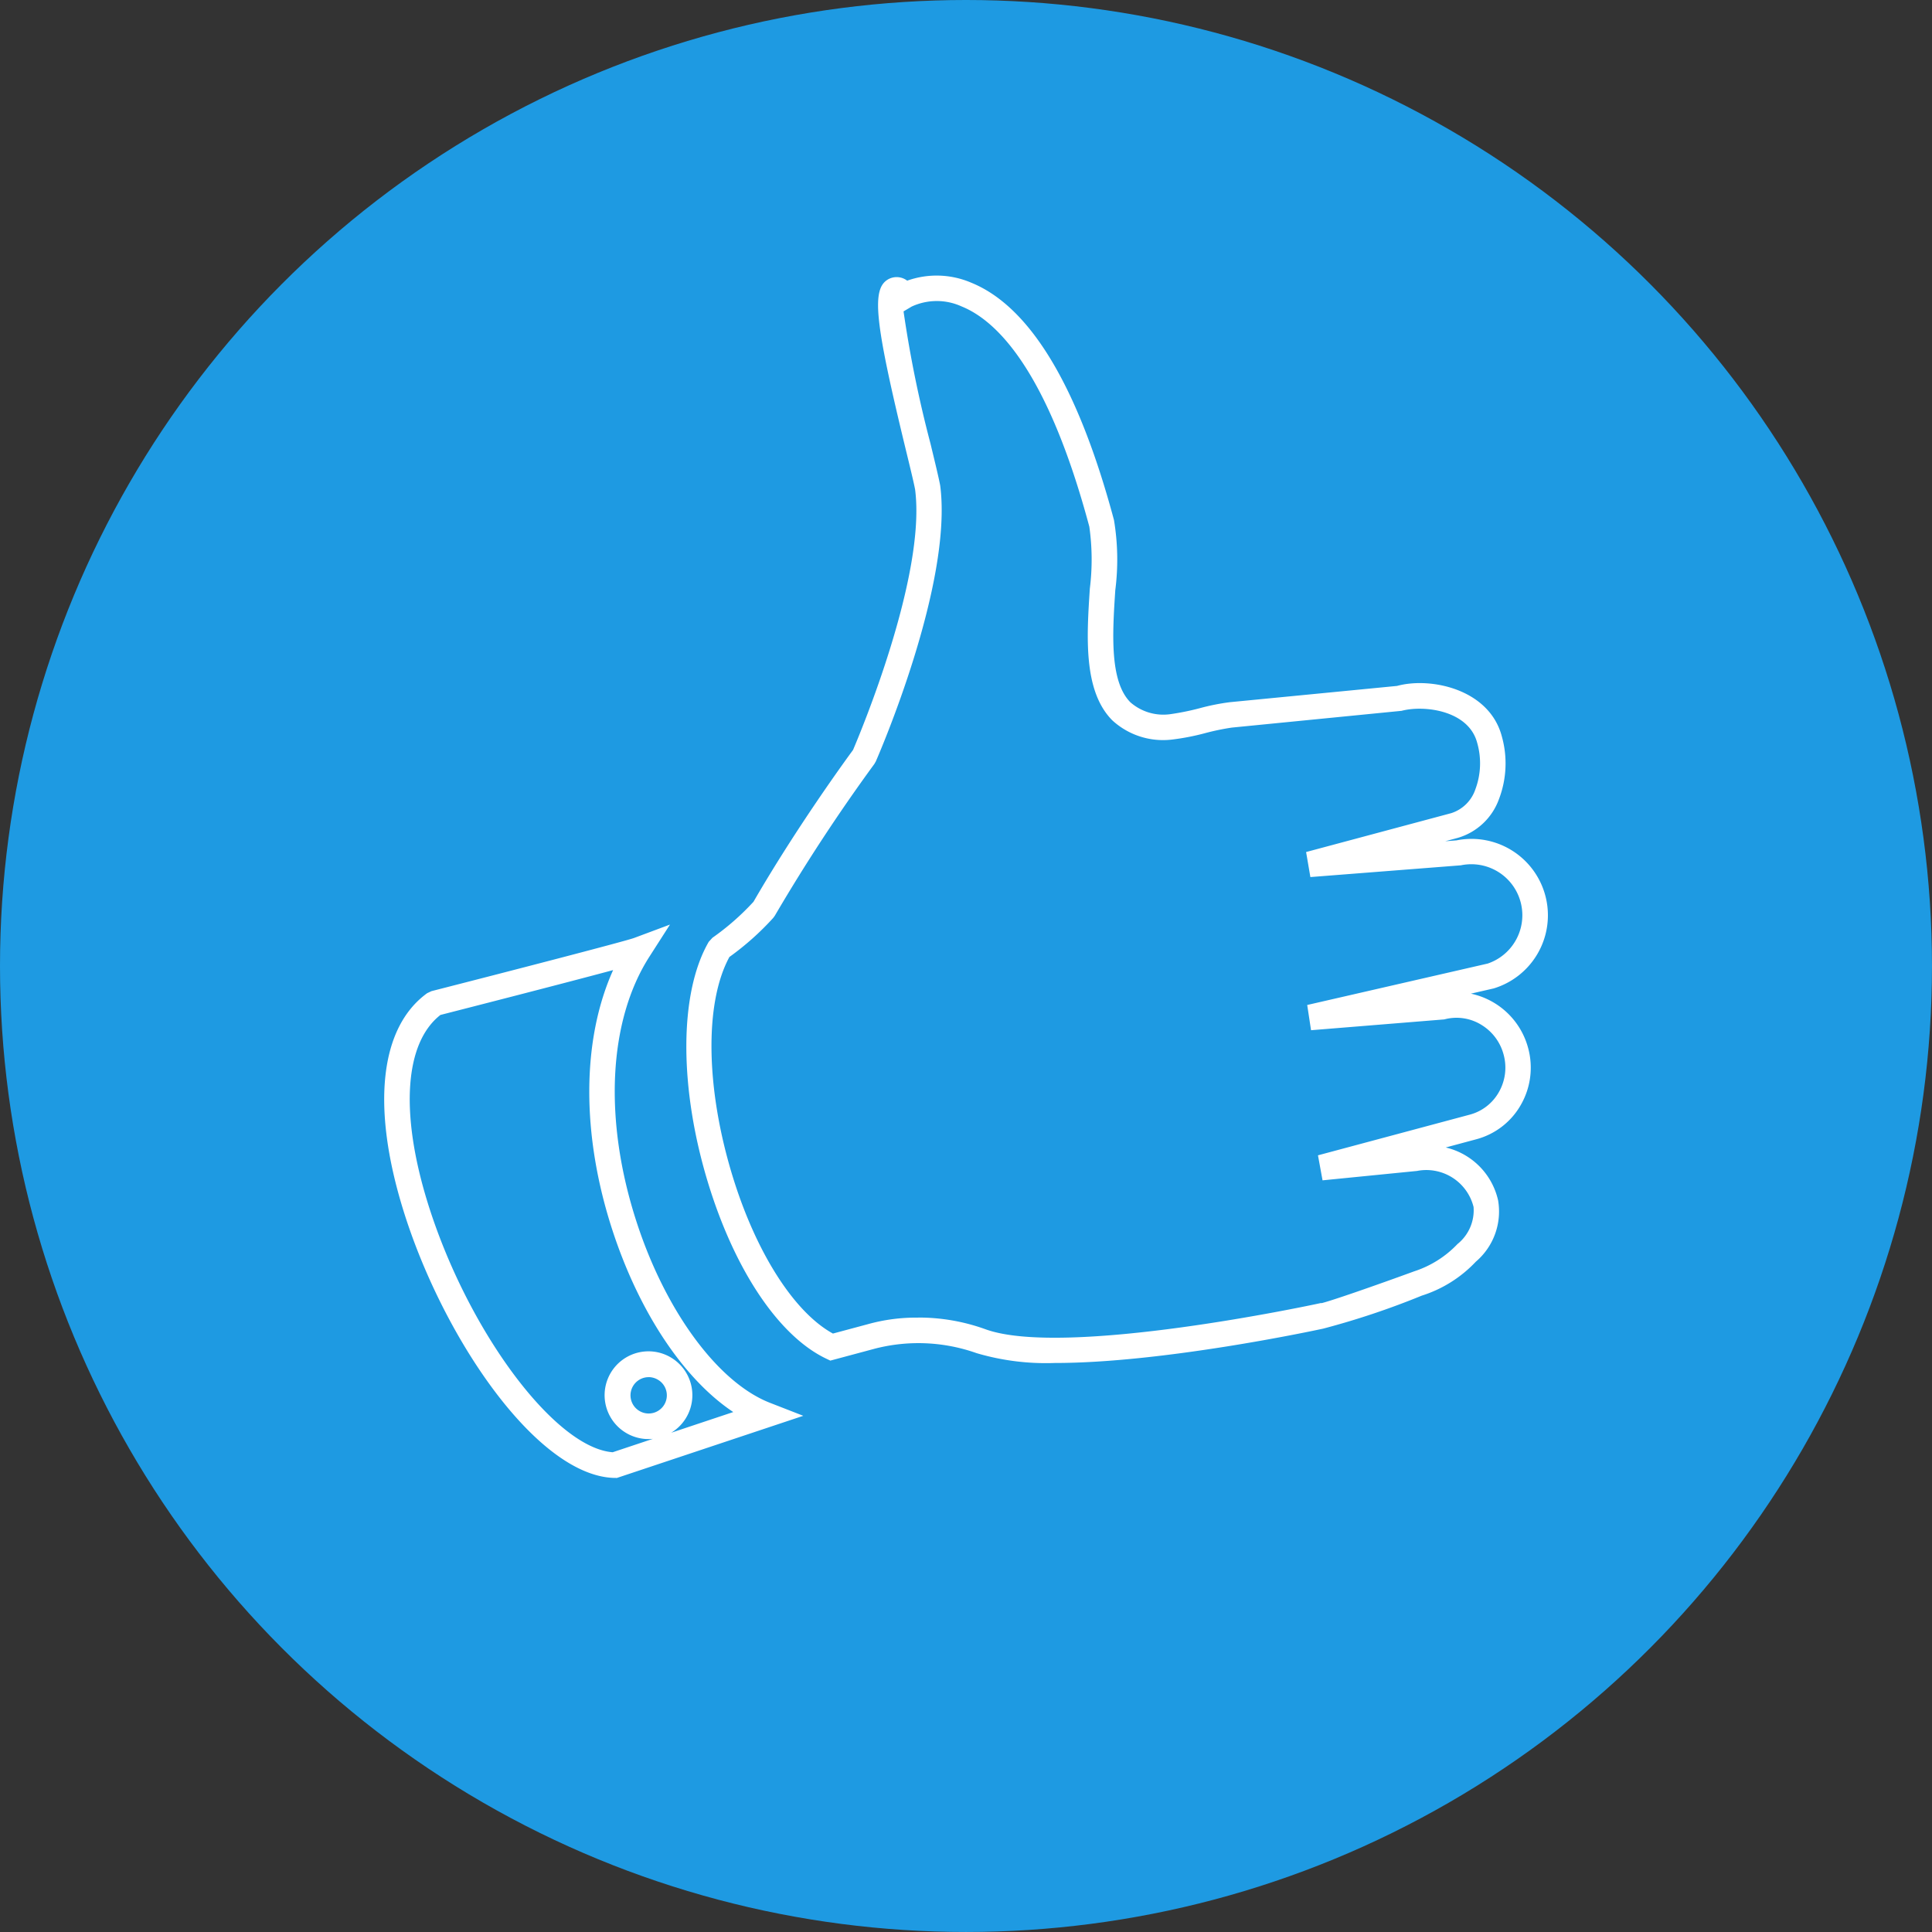 <svg xmlns="http://www.w3.org/2000/svg" width="120.167" height="120.167" viewBox="0 0 120.167 120.167">
  <rect x="0" y="0" width="120.167" height="120.167" fill="#333333" stroke="none"/>
  <g id="Co_nas_wyr2" transform="translate(0)">
    <circle id="Ellipse_26" data-name="Ellipse 26" cx="60.083" cy="60.083" r="60.083" transform="translate(0 0)" fill="#1e9ae2"/>
    <path id="Path_987" data-name="Path 987" d="M76.922,98.566a15.216,15.216,0,0,1-4.884-.61,10.838,10.838,0,0,0-6.327-.28l-2.772.744-.264-.126c-2.913-1.391-5.646-5.437-7.309-10.825-1.848-5.983-1.843-11.911.012-15.1l.229-.25a15.742,15.742,0,0,0,2.553-2.239c2.66-4.6,5.74-8.829,6.191-9.441.423-.988,4.561-10.839,3.86-16.206-.086-.452-.31-1.372-.583-2.493-1.944-8.013-2.146-9.992-1.075-10.584a1.08,1.08,0,0,1,1.166.093,5.457,5.457,0,0,1,3.974.122c3.67,1.484,6.66,6.451,8.888,14.764a14.964,14.964,0,0,1,.082,4.366c-.173,2.649-.369,5.653.938,6.972a3.119,3.119,0,0,0,2.508.736,15.844,15.844,0,0,0,1.814-.37,13.951,13.951,0,0,1,1.865-.372l10.4-1.012c2.088-.57,5.728.193,6.513,3.124a6.216,6.216,0,0,1-.174,3.917,3.879,3.879,0,0,1-2.564,2.411l-.779.209.7-.054a4.753,4.753,0,0,1,2.316,9.208l-1.42.326a4.694,4.694,0,0,1,3.563,3.387h0a4.645,4.645,0,0,1-.445,3.512,4.524,4.524,0,0,1-2.782,2.158l-1.9.51a4.361,4.361,0,0,1,3.257,3.288,4.1,4.1,0,0,1-1.384,3.815,7.887,7.887,0,0,1-3.367,2.114,49.365,49.365,0,0,1-6.133,2.052c-.65.14-10,2.135-16.669,2.135Zm-8.516-2.824a12.2,12.2,0,0,1,4.174.724c4.938,1.8,20.532-1.554,20.689-1.588l.19-.041.033.009c.656-.16,3.357-1.1,5.755-1.977a6.465,6.465,0,0,0,2.7-1.7,2.686,2.686,0,0,0,1-2.306,3.028,3.028,0,0,0-3.52-2.24l-5.873.584-.284-1.556,9.443-2.53a2.946,2.946,0,0,0,1.812-1.409,3.063,3.063,0,0,0,.293-2.319h0a3.092,3.092,0,0,0-1.418-1.878,2.937,2.937,0,0,0-2.274-.318l-8.287.673L92.6,76.3l11.226-2.576a3.173,3.173,0,0,0-1.668-6.111l-9.361.731-.266-1.557,9.026-2.418a2.337,2.337,0,0,0,1.5-1.476,4.621,4.621,0,0,0,.112-2.91c-.538-2.011-3.3-2.348-4.7-1.979L87.91,59.047a15.105,15.105,0,0,0-1.622.335,14.742,14.742,0,0,1-2.1.41,4.666,4.666,0,0,1-3.715-1.2c-1.809-1.827-1.588-5.208-1.393-8.191a14.6,14.6,0,0,0-.032-3.852c-2.605-9.724-5.761-12.819-7.95-13.7a3.716,3.716,0,0,0-3.1.011l-.505.3a73.553,73.553,0,0,0,1.672,8.209c.28,1.158.511,2.109.607,2.619.8,6.107-3.811,16.721-4.007,17.17l-.09.155a111.347,111.347,0,0,0-6.189,9.436l-.1.136a17.254,17.254,0,0,1-2.724,2.429c-1.559,2.863-1.48,8.2.215,13.691,1.461,4.732,3.827,8.419,6.224,9.732l2.159-.579a11.162,11.162,0,0,1,3.142-.412Zm-18.775,9.974-.14,0c-4.814-.138-10.675-8.748-13.127-16.7-1.982-6.425-1.435-11.328,1.5-13.451l.269-.126c4.769-1.219,12.061-3.106,12.605-3.309l2.228-.832-1.282,2c-2.565,4.008-2.857,10.194-.78,16.546,1.818,5.561,5.075,9.96,8.3,11.208l2.054.8-11.621,3.874ZM38.677,76.929c-2.209,1.736-2.509,6.057-.8,11.612,2.453,7.957,7.905,15.3,11.525,15.578l7.5-2.5c-3.051-2.028-5.83-6.155-7.509-11.289-1.954-5.976-1.915-11.866.036-16.2-3.191.858-9.393,2.446-10.752,2.793ZM51.63,103.3a2.729,2.729,0,1,1,.709-.094,2.738,2.738,0,0,1-.709.094Zm.009-3.851a1.13,1.13,0,1,0,1.092.835h0A1.118,1.118,0,0,0,52.2,99.6a1.134,1.134,0,0,0-.566-.153Z" transform="translate(-11.294 -13.792)" fill="#fff"/>
  </g>
</svg>

